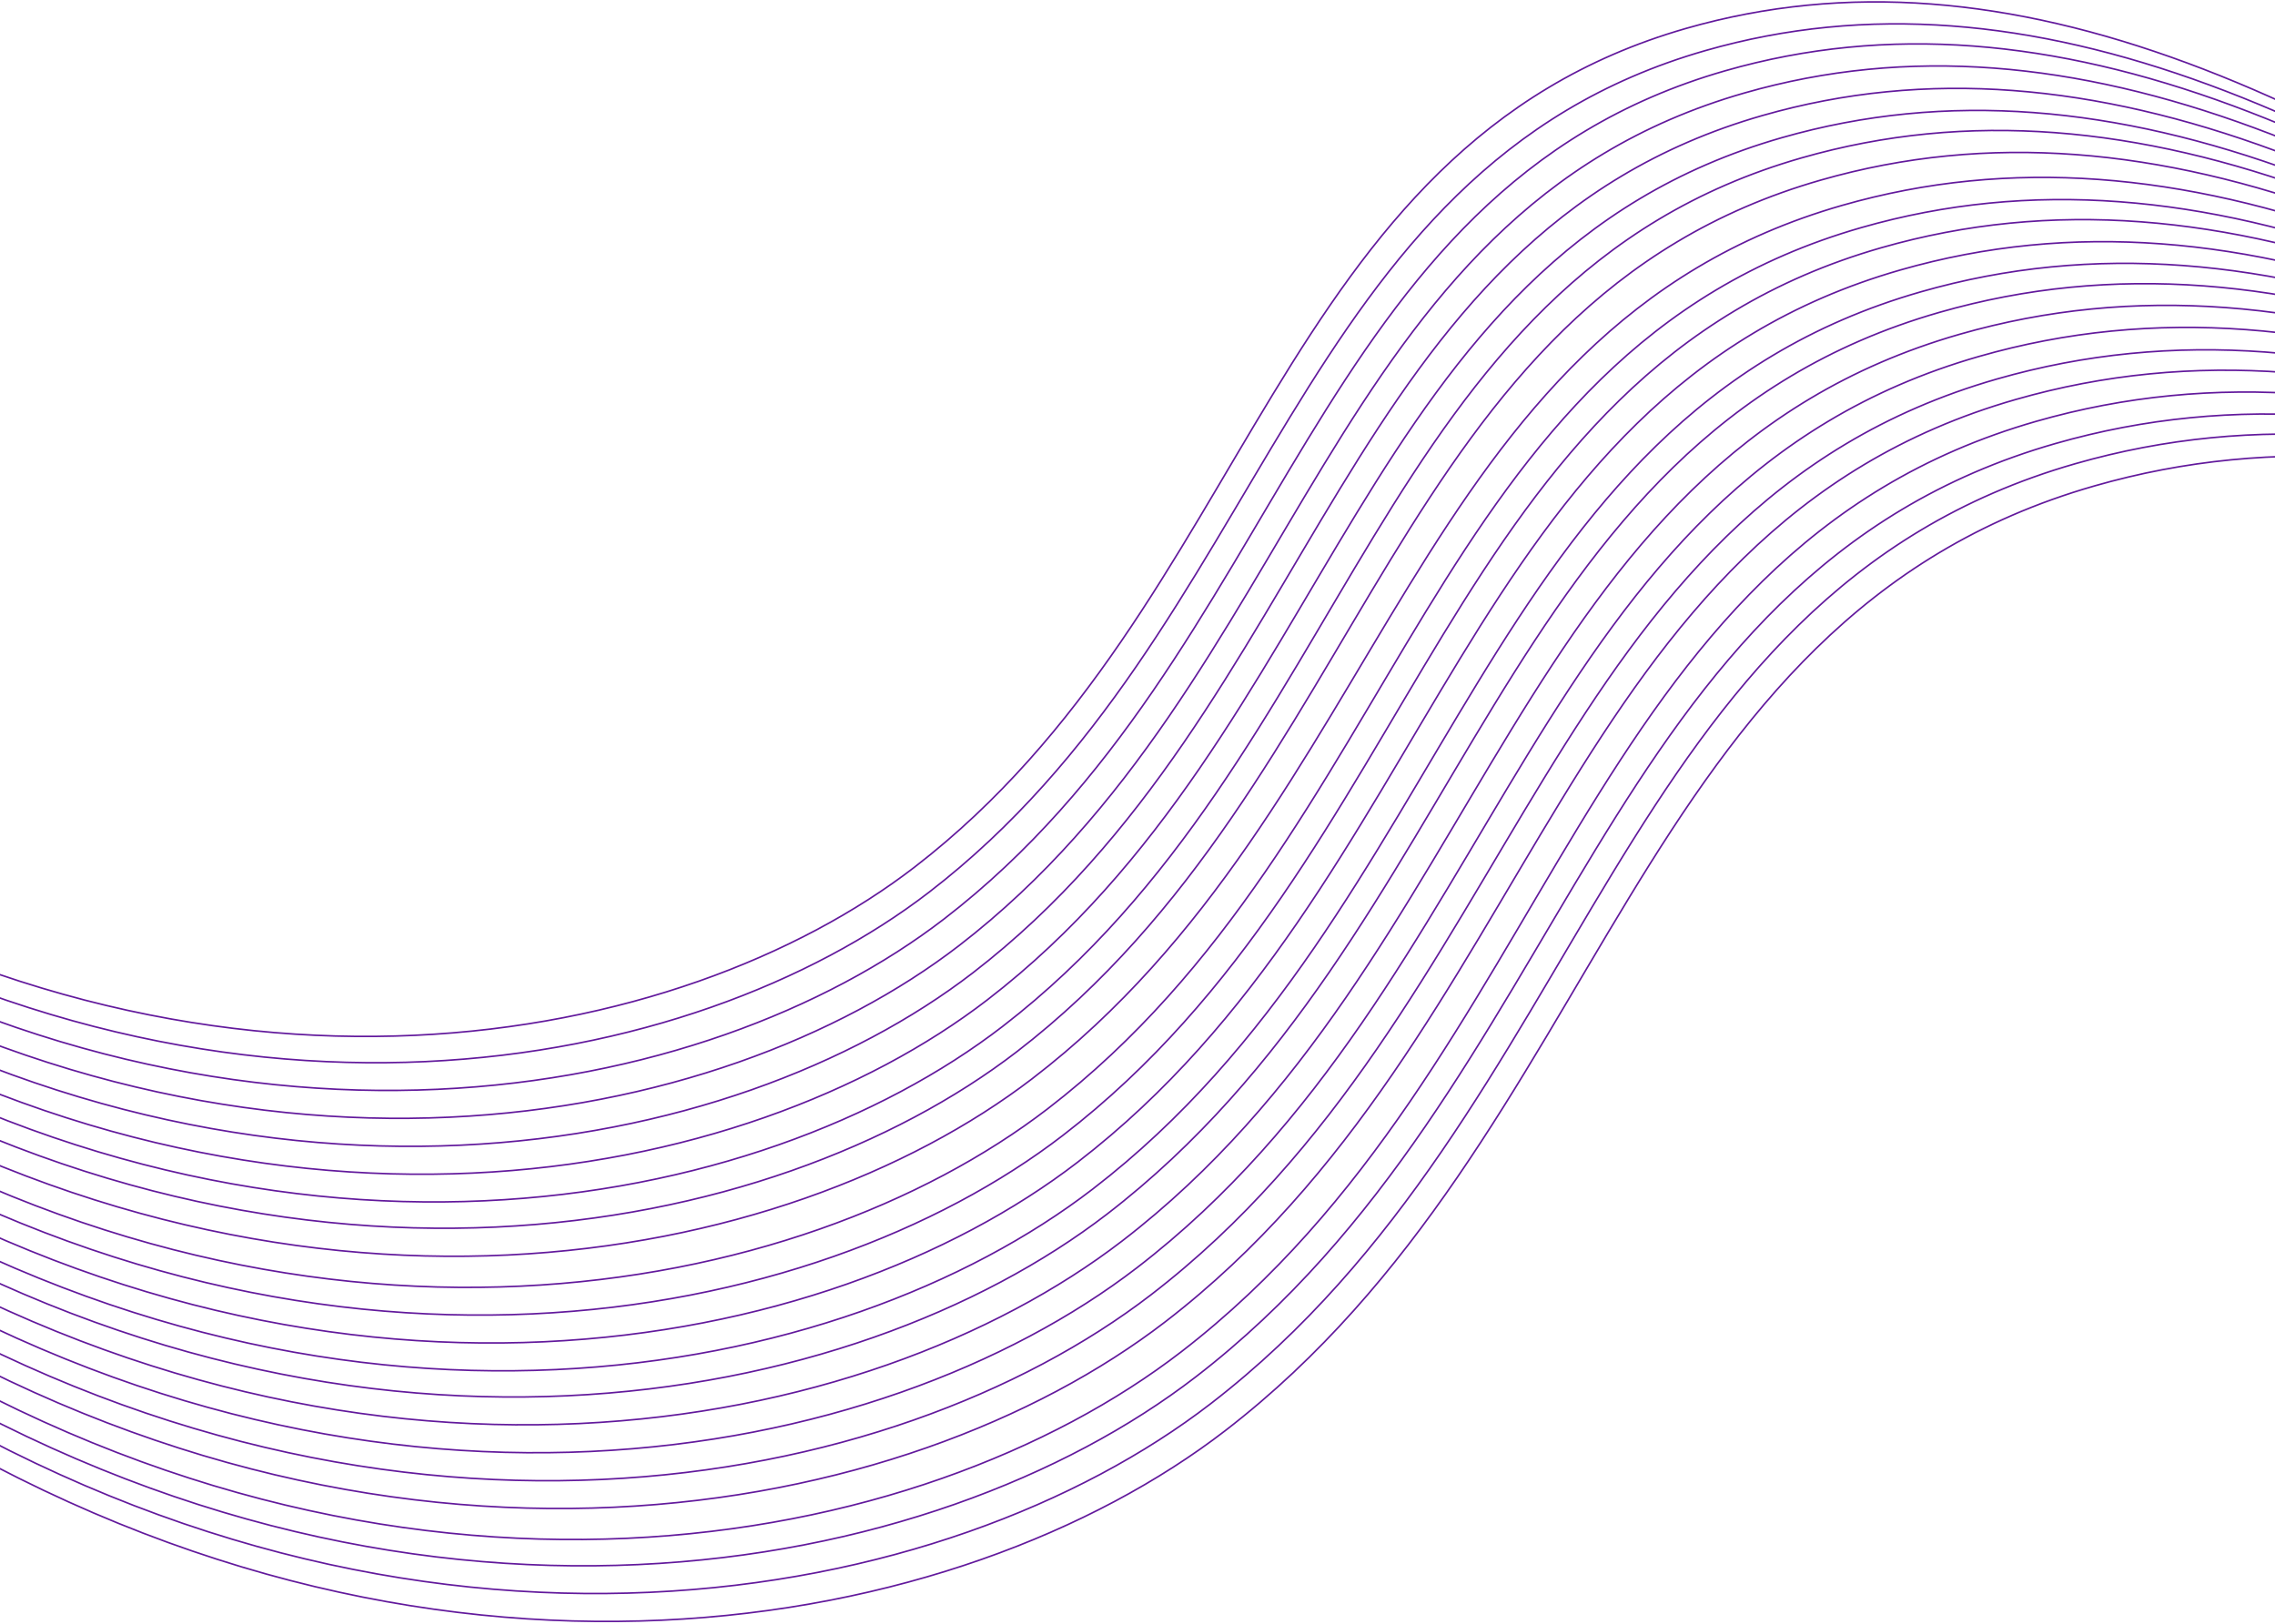 <?xml version="1.0" encoding="UTF-8"?> <svg xmlns="http://www.w3.org/2000/svg" width="1440" height="1028" viewBox="0 0 1440 1028" fill="none"> <path d="M-169.727 536.087C131.68 723.515 431.347 662.765 579.057 548.847C794.386 382.779 805.96 92.936 1067.24 17.984C1270.79 -40.407 1483.72 57.678 1744.88 249.402M-67.83 891.295C271.704 1102.4 609.289 1033.96 775.693 905.635C1018.27 718.569 1031.32 392.093 1325.67 307.657C1554.98 241.878 1794.84 352.349 2089.03 568.294M-164.957 552.715C137.99 740.453 439.391 679.275 588.025 564.895C804.702 398.154 816.58 107.436 1079.39 32.045C1284.14 -26.687 1498.18 71.514 1760.64 263.595M-160.26 569.089C144.76 758.49 448.105 696.962 597.656 581.73C815.671 413.745 827.487 120.684 1091.99 44.81C1298.04 -14.299 1513.53 84.799 1777.81 278.559M-155.37 586.132C151.389 776.538 456.487 714.646 606.911 598.771C826.197 429.848 838.109 135.185 1104.14 58.872C1311.38 -0.579 1528.11 99.04 1793.89 293.833M-150.482 603.173C157.883 794.624 464.562 732.417 615.76 615.926C836.176 446.107 848.131 149.857 1115.54 73.148C1323.86 13.39 1541.71 113.559 1808.88 309.417M-145.592 620.215C164.511 812.672 472.944 750.101 625.014 632.966C846.701 462.209 858.752 164.357 1127.69 87.21C1337.2 27.109 1556.29 127.799 1824.96 324.691M-140.895 636.59C171.281 830.71 481.657 767.788 634.645 649.801C857.67 477.8 869.659 177.605 1140.28 99.974C1351.1 39.498 1571.64 141.084 1842.12 339.654M-136.126 653.217C177.591 847.648 489.701 784.298 643.613 665.849C867.986 493.175 880.279 192.105 1152.43 114.036C1364.45 53.217 1586.1 154.92 1857.89 353.848M-130.855 671.591C184.336 865.599 498.334 801.708 653.32 682.951C879.258 509.828 892.115 208.596 1165.95 130.044C1379.28 68.849 1602.03 170.237 1875.05 368.812M-125.728 689.462C191.601 885.866 507.389 821.738 663.143 701.975C890.201 527.384 902.736 223.096 1178.1 144.105C1392.62 82.567 1616.84 185.285 1891.75 386.247M-121.031 705.837C198.371 903.904 516.102 839.427 672.774 718.81C901.17 542.977 913.643 236.345 1190.69 156.87C1406.53 94.957 1632.19 198.57 1908.91 401.211M-116.143 722.879C204.998 921.952 524.482 857.11 682.027 735.85C911.694 559.079 924.263 250.845 1202.84 170.932C1419.87 108.676 1646.76 212.811 1924.99 416.485M-111.255 739.921C211.76 939.961 533.169 874.706 691.683 752.775C922.764 575.025 935.48 265.175 1215.74 184.778C1434.08 122.146 1662.31 226.773 1942.15 431.449M-106.676 755.881C218.078 956.927 541.24 891.308 700.626 768.733C932.979 590.045 945.79 278.594 1227.58 197.758C1447.11 134.784 1676.57 239.932 1957.92 445.642M-101.787 772.923C224.84 974.936 549.927 908.903 710.284 785.657C944.05 605.991 957.007 292.923 1240.49 211.604C1461.33 148.254 1692.12 253.895 1975.08 460.606M-96.899 789.964C231.468 992.984 558.307 926.587 719.536 802.697C954.574 622.093 967.627 307.423 1252.64 225.666C1474.67 161.974 1706.69 268.135 1991.16 475.88M-92.01 807.006C237.962 1011.07 566.383 944.358 728.387 819.853C964.554 638.352 977.651 322.095 1264.04 239.942C1487.14 175.942 1720.3 282.654 2006.16 491.464M-87.312 823.382C244.598 1029.15 574.791 962.134 737.614 836.805C974.977 654.101 987.961 335.515 1275.88 252.923C1500.18 188.581 1734.68 296.218 2022.24 506.738M-82.186 841.252C251.996 1049.37 584.151 982.076 747.84 855.713C986.464 671.501 999.177 349.844 1288.78 266.769C1514.39 202.051 1750.45 310.988 2040.02 523.863M-77.417 857.879C258.306 1066.31 592.194 998.586 756.808 871.761C996.78 686.876 1009.8 364.345 1300.93 280.831C1527.73 215.77 1764.91 324.824 2055.79 538.056M-72.719 874.254C265.076 1084.35 600.908 1016.27 766.439 888.596C1007.75 702.467 1020.7 377.593 1313.52 293.596C1541.63 228.159 1780.26 338.109 2072.95 553.02" stroke="#62199C"></path> </svg> 